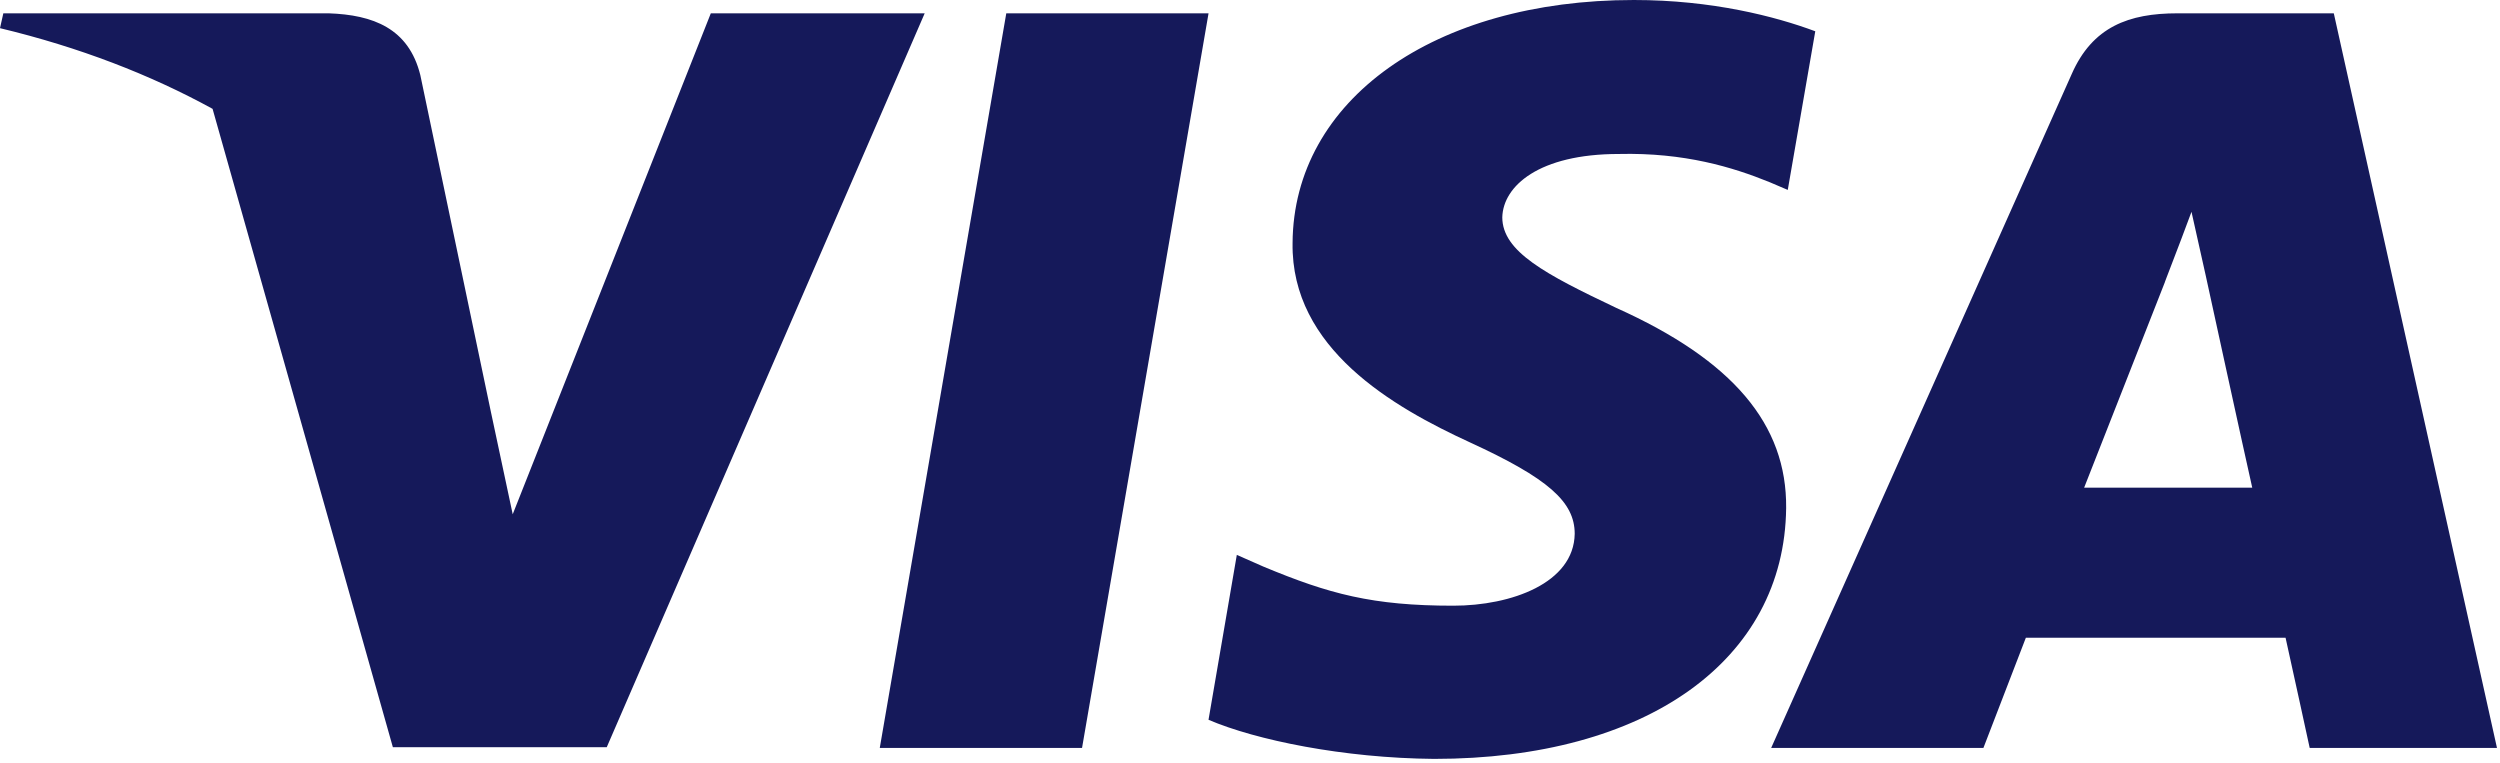 <svg width="511" height="156" viewBox="0 0 511 156" fill="none" xmlns="http://www.w3.org/2000/svg">
<path fill-rule="evenodd" clip-rule="evenodd" d="M333.959 0C349.952 0 362.887 3.355 371.042 6.393L365.419 38.818L361.68 37.223C354.198 34.187 344.323 31.153 330.882 31.474C314.558 31.474 307.238 38.019 307.068 44.41C307.068 51.44 315.924 56.072 330.385 62.943C354.205 73.646 365.254 86.743 365.089 103.837C364.754 134.988 336.512 155.117 293.13 155.117C274.582 154.956 256.716 151.274 247.02 147.126L252.805 113.419L258.249 115.818C271.69 121.414 280.535 123.805 297.041 123.805C308.945 123.805 321.707 119.168 321.87 109.109C321.87 102.559 316.433 97.763 300.437 90.414C284.787 83.223 263.863 71.244 264.202 49.678C264.378 20.446 293.13 0 333.959 0ZM179.824 152.88H221.169L247.026 2.723H205.684L179.824 152.88ZM445.049 2.723H477.029L510.383 152.878H472.102C472.102 152.878 468.356 135.625 467.169 130.354H414.086C412.551 134.345 405.409 152.878 405.409 152.878H362.027L423.439 15.181C427.694 5.436 435.187 2.723 445.049 2.723ZM442.502 57.672C442.502 57.672 429.4 91.058 425.995 99.685H460.36C458.66 92.177 450.831 56.234 450.831 56.234L447.941 43.296C446.725 46.626 444.966 51.205 443.779 54.294L443.778 54.298L443.775 54.305L443.775 54.306C442.972 56.396 442.432 57.801 442.502 57.672ZM67.2 2.723H0.681L0 5.757C16.224 9.653 30.735 15.267 43.45 22.248L80.3 152.721H124.021L189.007 2.723H145.289L104.799 105.116L100.374 84.349L100.368 84.329L85.913 15.345C83.532 5.755 76.216 3.039 67.2 2.723Z" fill="#15195A"/>
</svg>
